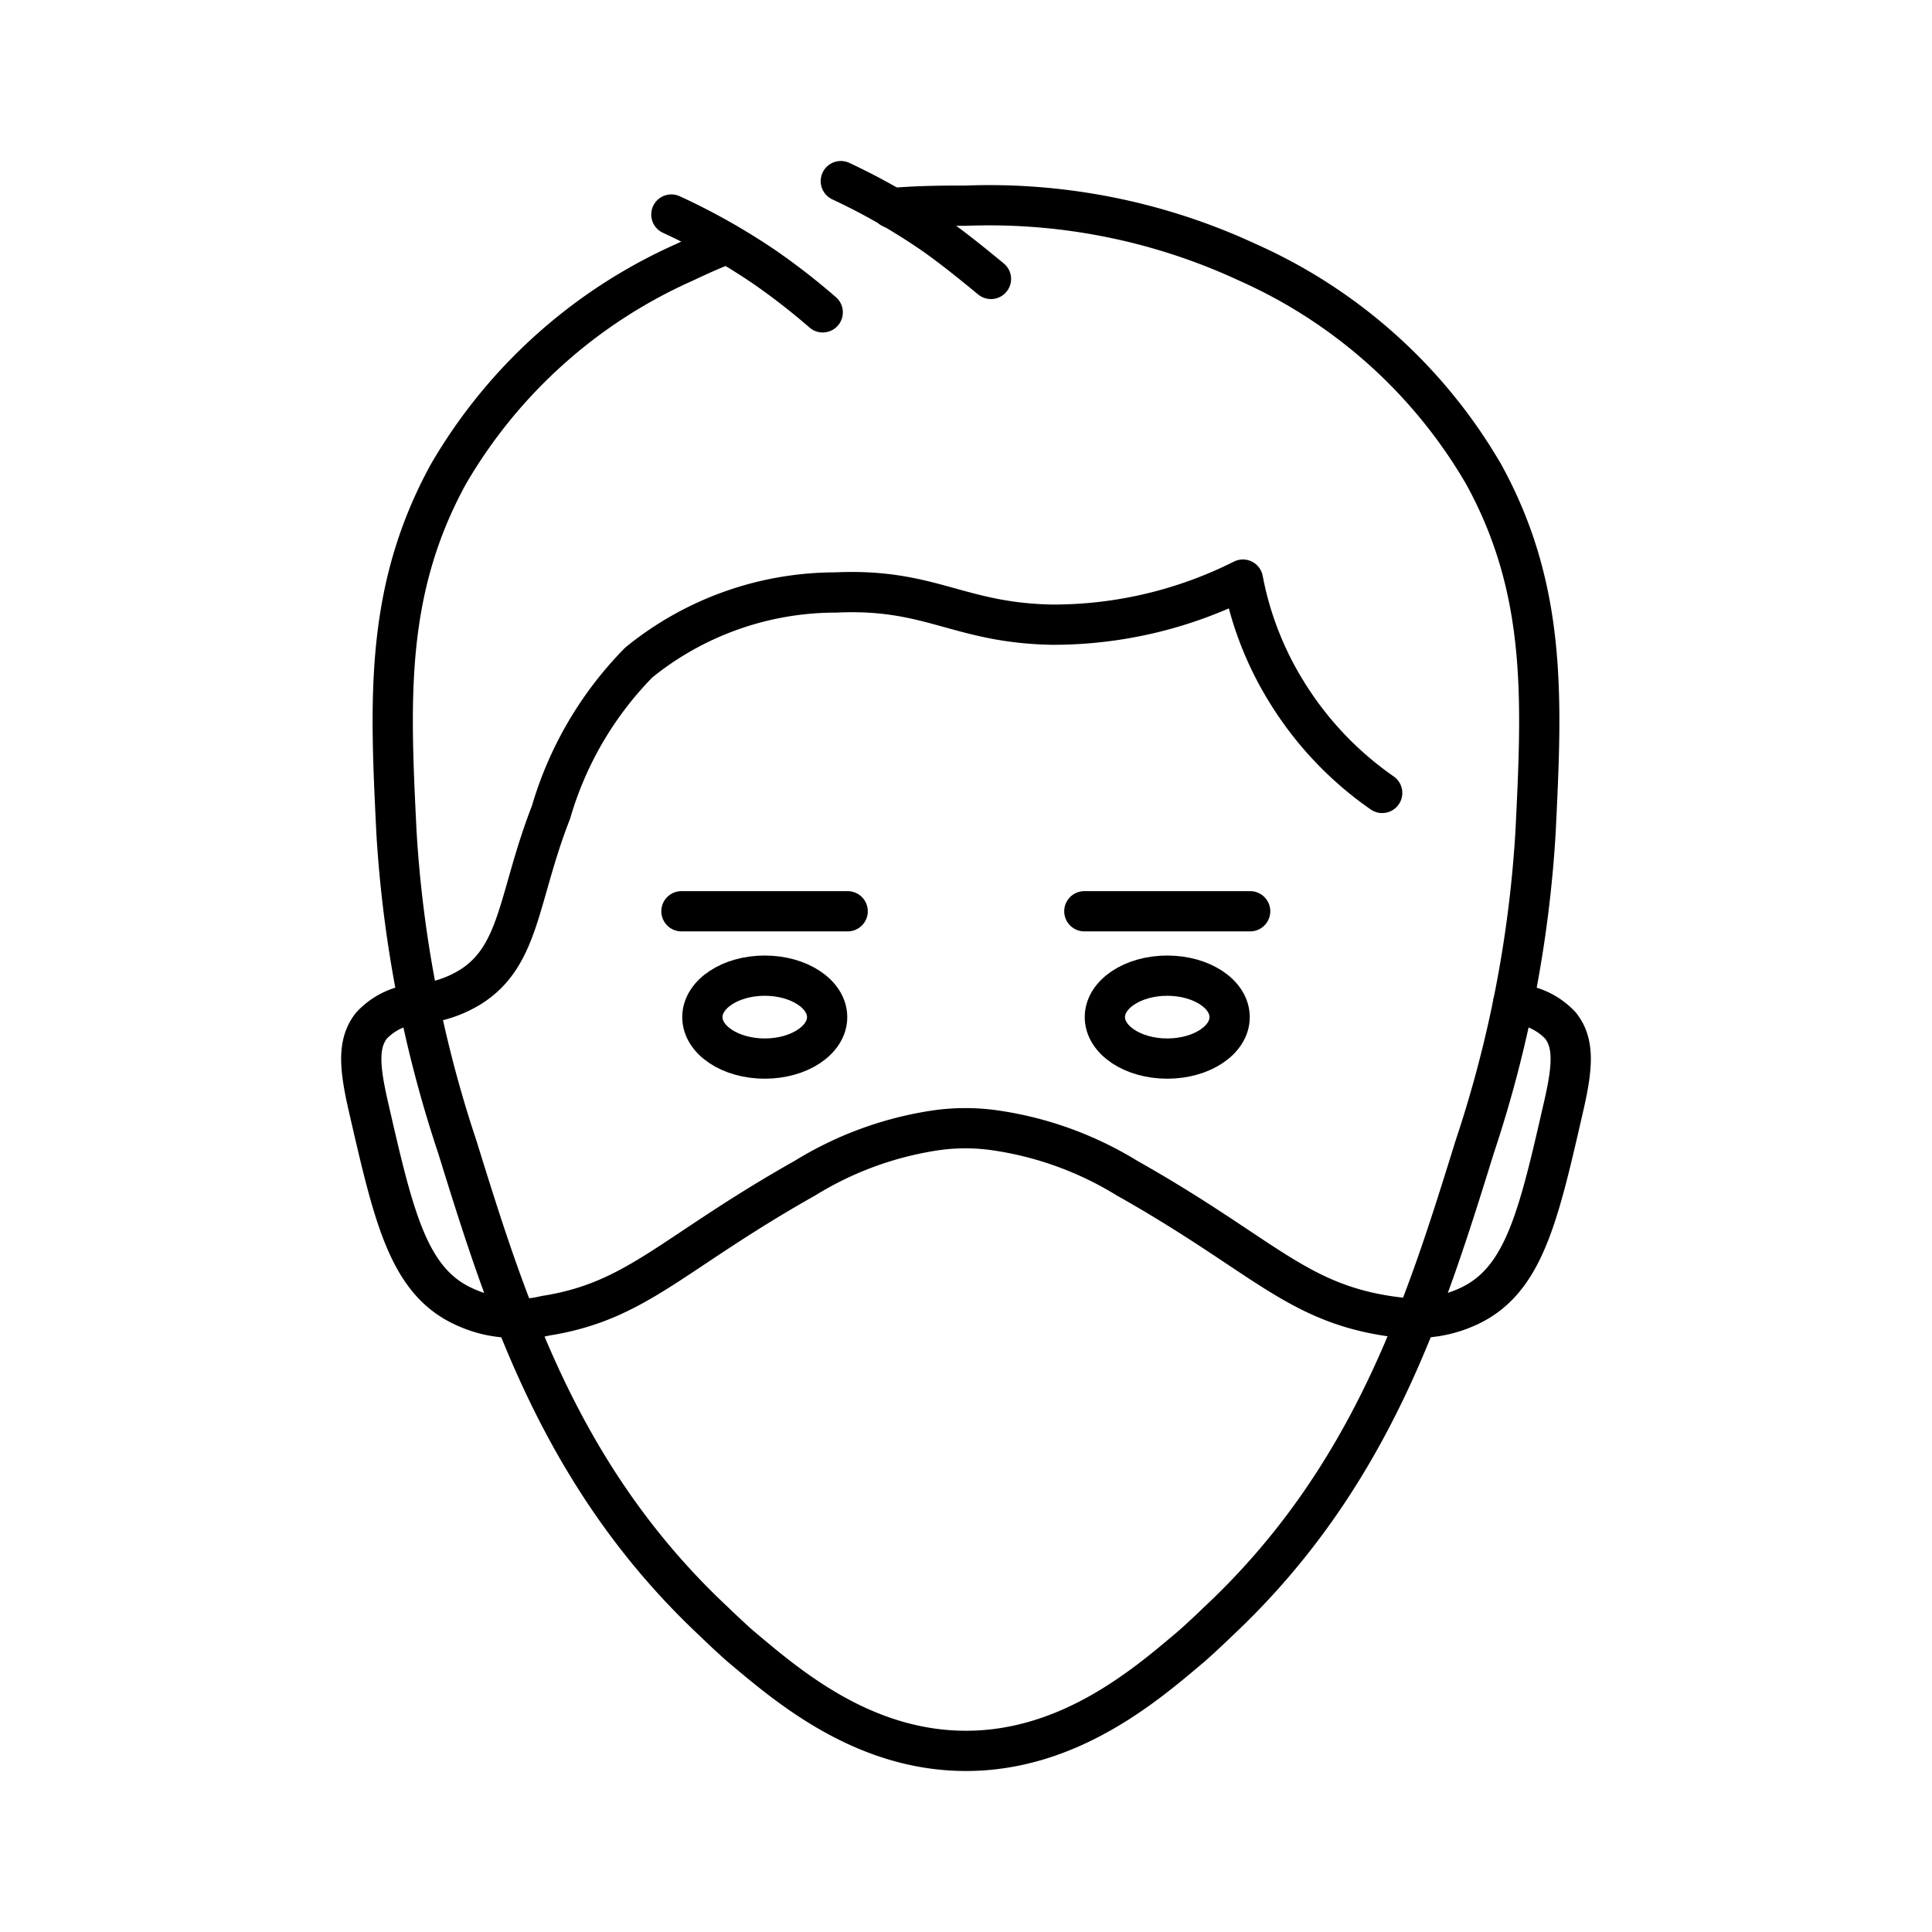 <?xml version="1.0" encoding="utf-8"?>
<svg width="800px" height="800px" viewBox="0 0 48 48" xmlns="http://www.w3.org/2000/svg"><defs><style>.a{fill:none;stroke:#000000;stroke-linecap:round;stroke-linejoin:round;}</style></defs><path class="a" d="M16.68,5.33A16.089,16.089,0,0,1,19,6.64a16.843,16.843,0,0,1,1.44,1.12"/><path class="a" d="M20.89,4.5a16.088,16.088,0,0,1,2.29,1.31c.54.38,1,.76,1.44,1.12"/><path class="a" d="M22.15,5.17c.71-.06,1.33-.06,1.85-.06a15.229,15.229,0,0,1,7,1.41,12.8,12.8,0,0,1,5.86,5.26c1.59,2.89,1.45,5.63,1.29,8.9a30.402,30.402,0,0,1-1.51,7.81c-1.22,3.93-2.55,8.22-6.39,11.81-.33.32-.6.56-.67.62-1.09.92-3,2.58-5.58,2.58s-4.47-1.65-5.58-2.58c-.06-.05-.34-.3-.67-.62-3.84-3.59-5.17-7.88-6.39-11.81a30.402,30.402,0,0,1-1.51-7.81c-.16-3.27-.3-6,1.29-8.9A12.8,12.8,0,0,1,17,6.52c.36-.17.71-.33,1.06-.46"/><path class="a" d="M12.82,32.77a2.862,2.862,0,0,0,.73-.08c2.29-.36,3.13-1.55,6.45-3.42a8.59,8.59,0,0,1,3.2-1.18,5.172,5.172,0,0,1,1.57,0A8.59,8.59,0,0,1,28,29.27c3.32,1.87,4.16,3.06,6.45,3.42.32.05.58.07.74.08"/><path class="a" d="M10.41,24.94a2.88,2.88,0,0,0,1.28-.42c1.24-.78,1.18-2.24,2-4.34a8.82,8.82,0,0,1,2.18-3.72,7.76,7.76,0,0,1,4.89-1.74c2.37-.11,3.05.76,5.39.8a10.499,10.499,0,0,0,4.73-1.12,8.171,8.171,0,0,0,1.08,2.78,8.44,8.44,0,0,0,2.38,2.52"/><path class="a" d="M16.93,22.64h4.13"/><ellipse class="a" cx="19" cy="25.27" rx="1.55" ry="1.03"/><path class="a" d="M31.06,22.64H26.94"/><ellipse class="a" cx="29" cy="25.27" rx="1.55" ry="1.03"/><path class="a" d="M10.41,24.94a1.71,1.71,0,0,0-1.18.54c-.34.43-.31,1-.08,2,.64,2.79,1,4.38,2.42,5a2.94,2.94,0,0,0,1.25.26"/><path class="a" d="M37.59,24.94a1.71,1.71,0,0,1,1.18.54c.34.43.31,1,.08,2-.64,2.8-1,4.38-2.42,5a3.05,3.05,0,0,1-1.27.26"/></svg>